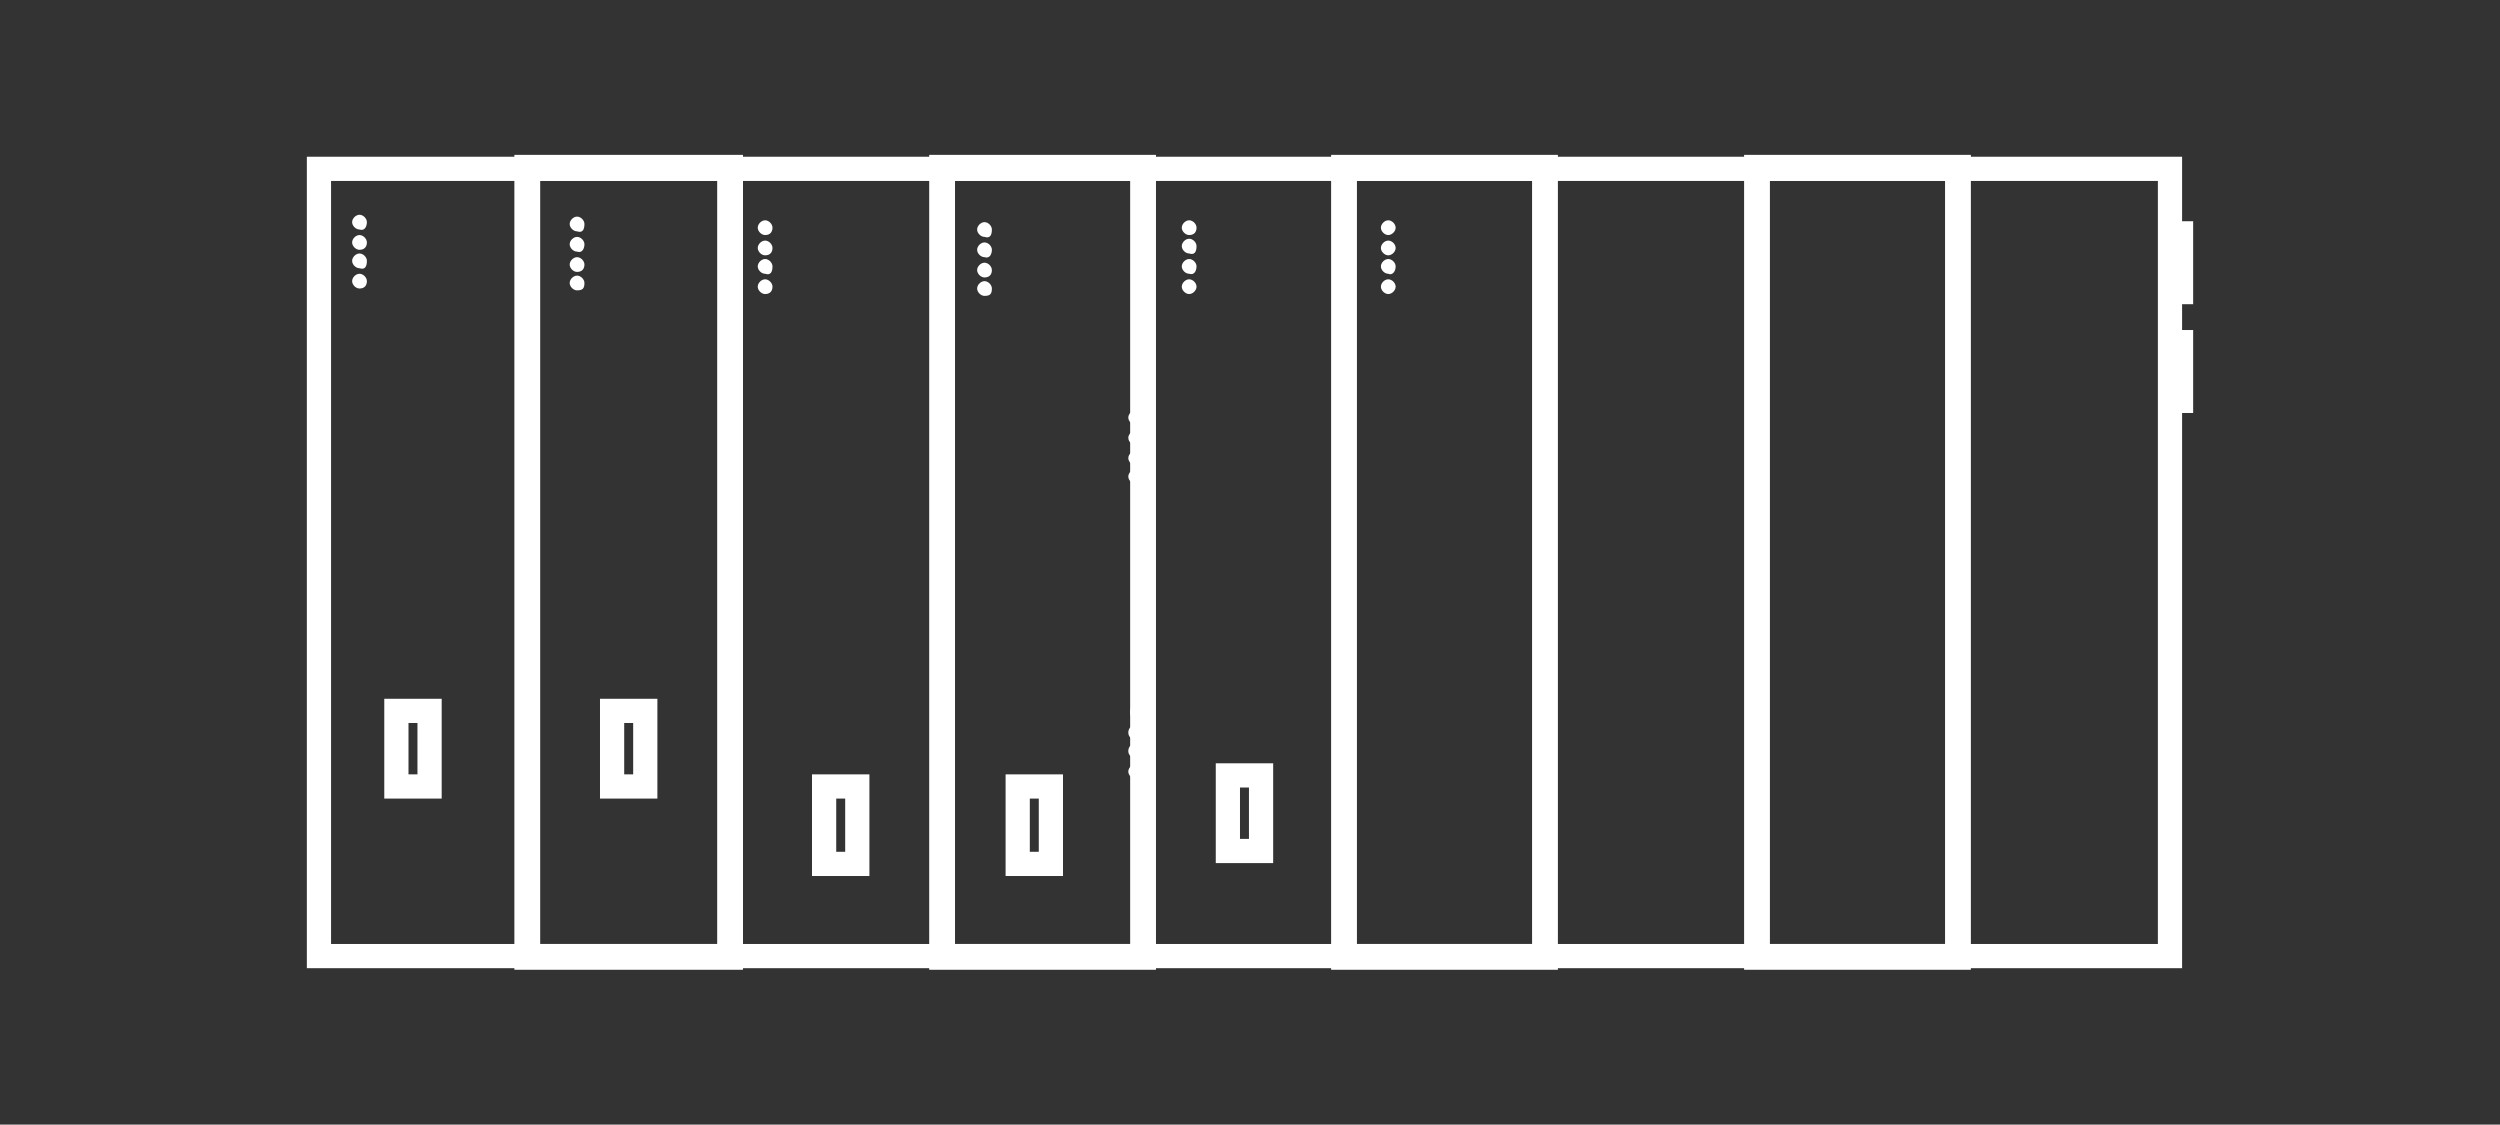 <?xml version="1.0" encoding="utf-8"?>
<!-- Generator: Adobe Illustrator 23.0.4, SVG Export Plug-In . SVG Version: 6.00 Build 0)  -->
<svg version="1.1" id="Livello_1" xmlns="http://www.w3.org/2000/svg" xmlns:xlink="http://www.w3.org/1999/xlink" x="0px" y="0px"
	 width="135.6px" height="61px" viewBox="0 0 135.6 61" style="enable-background:new 0 0 135.6 61;" xml:space="preserve">
<rect x="0" y="0" width="135.6" height="61" fill="#333333" stroke="none"/>
<style type="text/css">
	.st0{fill:none;stroke:#FFFFFF;stroke-width:1.313;}
	.st1{fill:none;stroke:#FFFFFF;stroke-width:1.4;}
	.st2{fill-rule:evenodd;clip-rule:evenodd;fill:#FFFFFF;}
</style>
<title>Group</title>
<desc>Created with Sketch.</desc>
<g id="RTU-per-Reti-idriche" transform="translate(-284, -835)">
	<g id="Group" transform="translate(284, 835)">
		<g id="Group-14" transform="translate(0, 0.258)">
			<polygon id="Stroke-1" class="st0" points="17.3,51.6 117.7,51.6 117.7,8.9 17.3,8.9 			"/>
			<polygon id="Stroke-6_2_" class="st0" points="44.7,46.6 46.5,46.6 46.5,42.4 44.7,42.4 			"/>
			<polygon id="Stroke-6_1_" class="st0" points="66.6,45.9 68.4,45.9 68.4,41.8 66.6,41.8 			"/>
			<polygon id="Stroke-6_3_" class="st0" points="55.2,46.6 57,46.6 57,42.4 55.2,42.4 			"/>
			<polygon id="Stroke-6_5_" class="st0" points="33.2,42.4 35,42.4 35,38.3 33.2,38.3 			"/>
			<polygon id="Stroke-6_6_" class="st0" points="21.5,42.4 23.3,42.4 23.3,38.3 21.5,38.3 			"/>
		</g>
		<path id="Stroke-20" class="st0" d="M118.3,16.5v-4.5"/>
		<polygon id="Stroke-59" class="st1" points="28.6,51.9 39.6,51.9 39.6,9.1 28.6,9.1 		"/>
		<path id="Stroke-20_1_" class="st0" d="M118.3,22.4v-4.5"/>
		<g id="Group-68_1_" transform="translate(33.6, 45.349)">
			<path id="Fill-60_1_" class="st2" d="M20.2-32.9c0-0.2-0.2-0.4-0.4-0.4c-0.2,0-0.4,0.2-0.4,0.4s0.2,0.4,0.4,0.4
				C20.1-32.4,20.2-32.6,20.2-32.9"/>
			<path id="Fill-62_1_" class="st2" d="M20.2-29.7c0-0.2-0.2-0.4-0.4-0.4c-0.2,0-0.4,0.2-0.4,0.4c0,0.2,0.2,0.4,0.4,0.4
				C20.1-29.3,20.2-29.4,20.2-29.7"/>
			<path id="Fill-64_1_" class="st2" d="M20.2-30.7c0-0.2-0.2-0.4-0.4-0.4c-0.2,0-0.4,0.2-0.4,0.4s0.2,0.4,0.4,0.4
				C20.1-30.3,20.2-30.5,20.2-30.7"/>
			<path id="Fill-66_1_" class="st2" d="M20.2-31.8c0-0.2-0.2-0.4-0.4-0.4c-0.2,0-0.4,0.2-0.4,0.4s0.2,0.4,0.4,0.4
				C20.1-31.3,20.2-31.6,20.2-31.8"/>
		</g>
		<g id="Group-68_2_" transform="translate(33.6, 45.349)">
			<path id="Fill-60_2_" class="st2" d="M28.4-22.7c0-0.2-0.2-0.4-0.4-0.4s-0.4,0.2-0.4,0.4c0,0.2,0.2,0.4,0.4,0.4
				C28.3-22.2,28.4-22.5,28.4-22.7"/>
			<path id="Fill-62_2_" class="st2" d="M28.4-19.5c0-0.2-0.2-0.4-0.4-0.4s-0.4,0.2-0.4,0.4c0,0.2,0.2,0.4,0.4,0.4
				S28.4-19.2,28.4-19.5"/>
			<path id="Fill-64_2_" class="st2" d="M28.4-20.5c0-0.2-0.2-0.4-0.4-0.4s-0.4,0.2-0.4,0.4c0,0.2,0.2,0.4,0.4,0.4
				C28.3-20.1,28.4-20.3,28.4-20.5"/>
			<path id="Fill-66_2_" class="st2" d="M28.4-21.6c0-0.2-0.2-0.4-0.4-0.4s-0.4,0.2-0.4,0.4s0.2,0.4,0.4,0.4
				C28.3-21.2,28.4-21.4,28.4-21.6"/>
		</g>
		<g id="Group-68_3_" transform="translate(33.6, 45.349)">
			<path id="Fill-60_3_" class="st2" d="M31.3-33c0-0.2-0.2-0.4-0.4-0.4s-0.4,0.2-0.4,0.4s0.2,0.4,0.4,0.4
				C31.2-32.6,31.3-32.8,31.3-33"/>
			<path id="Fill-62_3_" class="st2" d="M31.3-29.8c0-0.2-0.2-0.4-0.4-0.4s-0.4,0.2-0.4,0.4c0,0.2,0.2,0.4,0.4,0.4
				S31.3-29.6,31.3-29.8"/>
			<path id="Fill-64_3_" class="st2" d="M31.3-30.9c0-0.2-0.2-0.4-0.4-0.4s-0.4,0.2-0.4,0.4c0,0.2,0.2,0.4,0.4,0.4
				C31.2-30.4,31.3-30.7,31.3-30.9"/>
			<path id="Fill-66_3_" class="st2" d="M31.3-32c0-0.2-0.2-0.4-0.4-0.4s-0.4,0.2-0.4,0.4c0,0.2,0.2,0.4,0.4,0.4
				C31.2-31.5,31.3-31.7,31.3-32"/>
		</g>
		<g id="Group-68_5_" transform="translate(33.6, 45.349)">
			<path id="Fill-60_5_" class="st2" d="M28.4-6.7c0-0.2-0.2-0.4-0.4-0.4S27.7-7,27.7-6.7s0.2,0.4,0.4,0.4
				C28.3-6.3,28.4-6.5,28.4-6.7"/>
			<path id="Fill-62_5_" class="st2" d="M28.4-3.5c0-0.2-0.2-0.4-0.4-0.4s-0.4,0.2-0.4,0.4c0,0.2,0.2,0.4,0.4,0.4S28.4-3.3,28.4-3.5
				"/>
			<path id="Fill-64_5_" class="st2" d="M28.4-4.6C28.4-4.8,28.3-5,28-5s-0.4,0.2-0.4,0.4c0,0.2,0.2,0.4,0.4,0.4
				C28.3-4.1,28.4-4.4,28.4-4.6"/>
			<path id="Fill-66_5_" class="st2" d="M28.4-5.7C28.4-5.9,28.3-6,28-6s-0.4,0.2-0.4,0.4c0,0.2,0.2,0.4,0.4,0.4
				C28.3-5.2,28.4-5.4,28.4-5.7"/>
		</g>
		<polygon id="Stroke-59_1_" class="st1" points="51.1,51.9 62,51.9 62,9.1 51.1,9.1 		"/>
		<polygon id="Stroke-59_2_" class="st1" points="72.9,51.9 83.8,51.9 83.8,9.1 72.9,9.1 		"/>
		<polygon id="Stroke-59_3_" class="st1" points="95.3,51.9 106.2,51.9 106.2,9.1 95.3,9.1 		"/>
		<g id="Group-68_4_" transform="translate(33.6, 45.349)">
			<path id="Fill-60_4_" class="st2" d="M8.3-33c0-0.2-0.2-0.4-0.4-0.4c-0.2,0-0.4,0.2-0.4,0.4s0.2,0.4,0.4,0.4
				C8.2-32.6,8.3-32.8,8.3-33"/>
			<path id="Fill-62_4_" class="st2" d="M8.3-29.8c0-0.2-0.2-0.4-0.4-0.4c-0.2,0-0.4,0.2-0.4,0.4c0,0.2,0.2,0.4,0.4,0.4
				C8.2-29.4,8.3-29.6,8.3-29.8"/>
			<path id="Fill-64_4_" class="st2" d="M8.3-30.9c0-0.2-0.2-0.4-0.4-0.4c-0.2,0-0.4,0.2-0.4,0.4c0,0.2,0.2,0.4,0.4,0.4
				C8.2-30.4,8.3-30.6,8.3-30.9"/>
			<path id="Fill-66_4_" class="st2" d="M8.3-31.9c0-0.2-0.2-0.4-0.4-0.4c-0.2,0-0.4,0.2-0.4,0.4c0,0.2,0.2,0.4,0.4,0.4
				C8.2-31.5,8.3-31.7,8.3-31.9"/>
		</g>
		<g id="Group-68_6_" transform="translate(33.6, 45.349)">
			<path id="Fill-60_6_" class="st2" d="M-1.9-33.2c0-0.2-0.2-0.4-0.4-0.4c-0.2,0-0.4,0.2-0.4,0.4c0,0.2,0.2,0.4,0.4,0.4
				C-2-32.7-1.9-32.9-1.9-33.2"/>
			<path id="Fill-62_6_" class="st2" d="M-1.9-30c0-0.2-0.2-0.4-0.4-0.4c-0.2,0-0.4,0.2-0.4,0.4s0.2,0.4,0.4,0.4
				C-2-29.6-1.9-29.7-1.9-30"/>
			<path id="Fill-64_6_" class="st2" d="M-1.9-31c0-0.2-0.2-0.4-0.4-0.4c-0.2,0-0.4,0.2-0.4,0.4c0,0.2,0.2,0.4,0.4,0.4
				C-2-30.6-1.9-30.8-1.9-31"/>
			<path id="Fill-66_6_" class="st2" d="M-1.9-32.1c0-0.2-0.2-0.4-0.4-0.4c-0.2,0-0.4,0.2-0.4,0.4c0,0.2,0.2,0.4,0.4,0.4
				C-2-31.6-1.9-31.9-1.9-32.1"/>
		</g>
		<g id="Group-68_7_" transform="translate(33.6, 45.349)">
			<path id="Fill-60_7_" class="st2" d="M-13.7-33.3c0-0.2-0.2-0.4-0.4-0.4c-0.2,0-0.4,0.2-0.4,0.4c0,0.2,0.2,0.4,0.4,0.4
				C-13.8-32.8-13.7-33.1-13.7-33.3"/>
			<path id="Fill-62_7_" class="st2" d="M-13.7-30.1c0-0.2-0.2-0.4-0.4-0.4c-0.2,0-0.4,0.2-0.4,0.4c0,0.2,0.2,0.4,0.4,0.4
				C-13.8-29.7-13.7-29.9-13.7-30.1"/>
			<path id="Fill-64_7_" class="st2" d="M-13.7-31.2c0-0.2-0.2-0.4-0.4-0.4c-0.2,0-0.4,0.2-0.4,0.4s0.2,0.4,0.4,0.4
				C-13.8-30.7-13.7-30.9-13.7-31.2"/>
			<path id="Fill-66_7_" class="st2" d="M-13.7-32.2c0-0.2-0.2-0.4-0.4-0.4c-0.2,0-0.4,0.2-0.4,0.4s0.2,0.4,0.4,0.4
				C-13.8-31.8-13.7-32-13.7-32.2"/>
		</g>
		<g id="Group-68_8_" transform="translate(33.6, 45.349)">
			<path id="Fill-60_8_" class="st2" d="M42.1-33c0-0.2-0.2-0.4-0.4-0.4s-0.4,0.2-0.4,0.4s0.2,0.4,0.4,0.4
				C41.9-32.6,42.1-32.8,42.1-33"/>
			<path id="Fill-62_8_" class="st2" d="M42.1-29.8c0-0.2-0.2-0.4-0.4-0.4s-0.4,0.2-0.4,0.4c0,0.2,0.2,0.4,0.4,0.4
				S42.1-29.6,42.1-29.8"/>
			<path id="Fill-64_8_" class="st2" d="M42.1-30.9c0-0.2-0.2-0.4-0.4-0.4s-0.4,0.2-0.4,0.4c0,0.2,0.2,0.4,0.4,0.4
				C41.9-30.4,42.1-30.6,42.1-30.9"/>
			<path id="Fill-66_8_" class="st2" d="M42.1-31.9c0-0.2-0.2-0.4-0.4-0.4s-0.4,0.2-0.4,0.4c0,0.2,0.2,0.4,0.4,0.4
				C41.9-31.5,42.1-31.7,42.1-31.9"/>
		</g>
	</g>
</g>
</svg>
